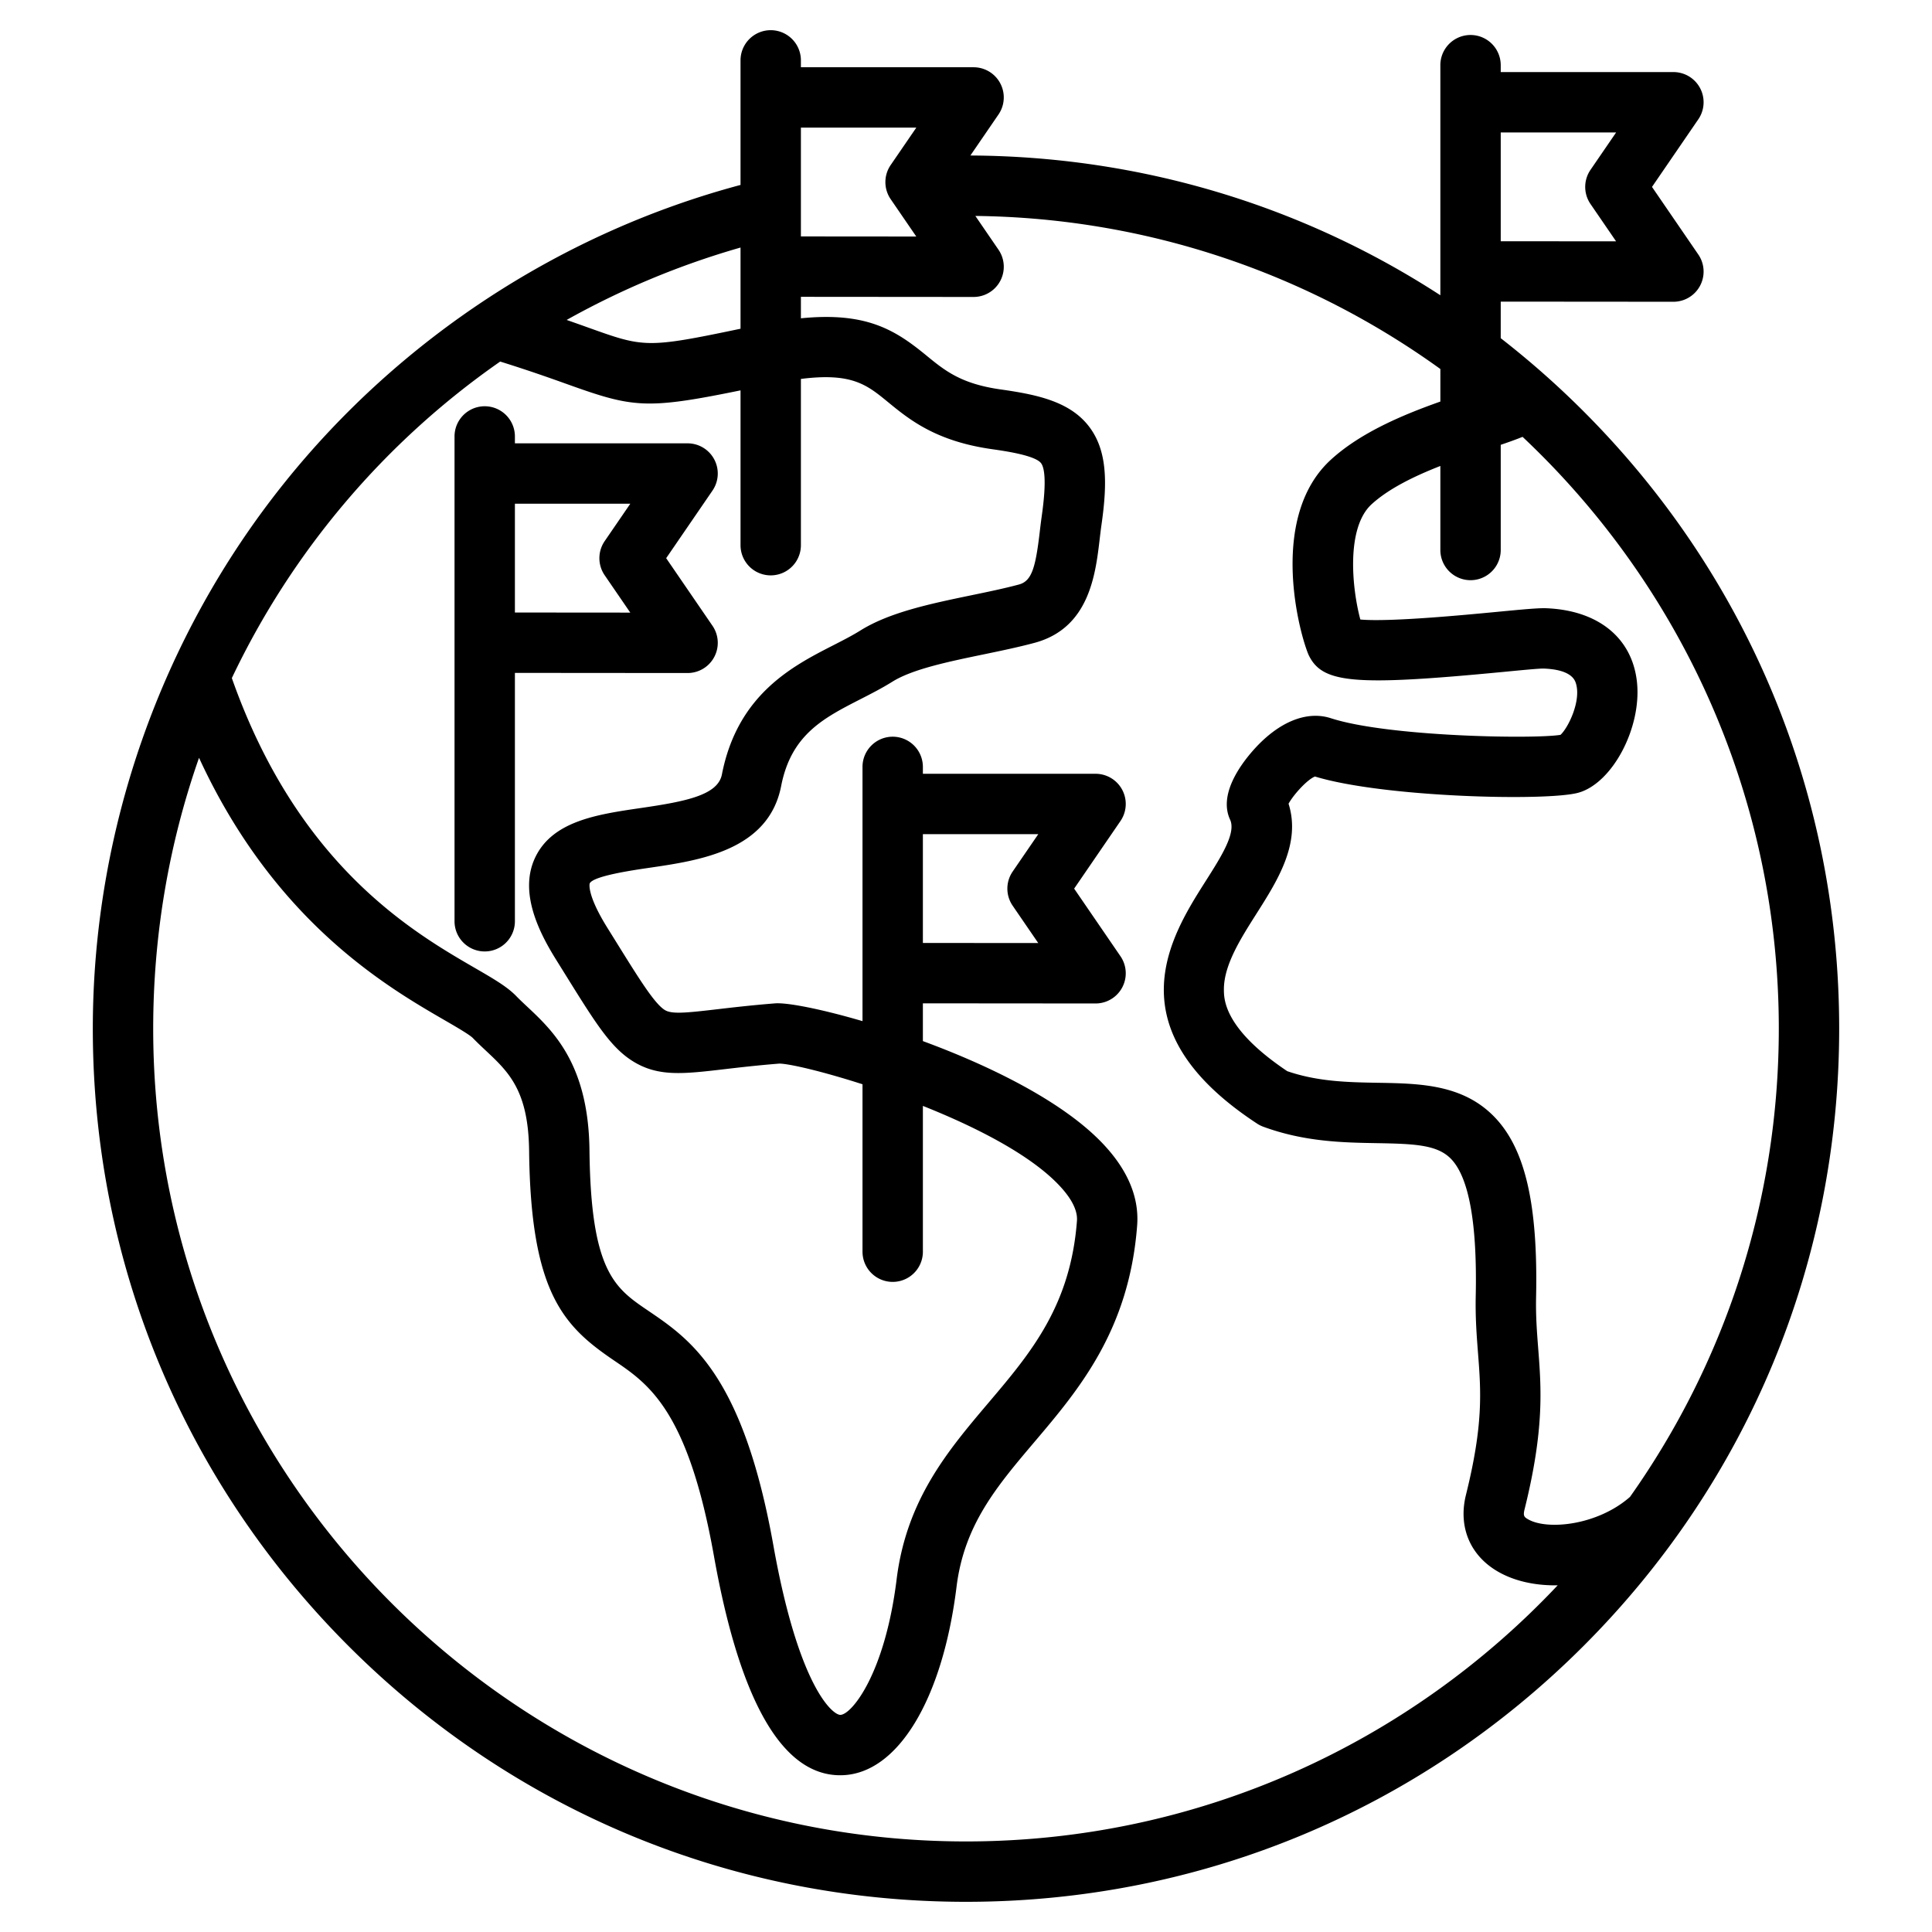 <svg xmlns="http://www.w3.org/2000/svg" version="1.1" xmlns:xlink="http://www.w3.org/1999/xlink" width="512" height="512" x="0" y="0" viewBox="0 0 512 512" style="enable-background:new 0 0 512 512" xml:space="preserve" class=""><g><path d="M419.625 108.972a235.316 235.316 0 0 0-21.917-19.349v-9.69l45.755.037h.007a8 8 0 0 0 6.599-12.523l-12.274-17.912 12.274-17.914a8 8 0 0 0-6.599-12.522h-45.762v-1.825a8 8 0 0 0-16 0v60.972c-36.791-23.902-79.669-36.817-124.543-37.037l7.443-10.863a8 8 0 0 0-6.599-12.522h-45.762V16a8 8 0 0 0-16 0v33.011c-47.363 12.652-90.135 40.551-120.979 79.072-32.676 40.808-50.671 92.131-50.671 144.515 0 61.81 24.07 119.92 67.776 163.626S194.191 504 256 504s119.919-24.07 163.625-67.776 67.776-101.816 67.776-163.626-24.069-119.92-67.776-163.626zm8.666-73.872-6.793 9.914a8.002 8.002 0 0 0 0 9.044l6.784 9.9-30.573-.025V35.1zm43.111 237.498c0 46.172-14.608 88.994-39.437 124.097-8.642 7.583-21.942 8.875-27.014 5.931-.982-.57-1.363-.872-.929-2.622 5.277-21.234 4.433-32.144 3.615-42.694-.341-4.4-.662-8.557-.557-13.572.519-24.542-2.872-39.249-10.993-47.687-8.388-8.715-19.812-8.91-30.859-9.099-7.84-.135-15.938-.273-24.092-3.078-16.742-11.212-16.778-19.025-16.79-21.619-.03-6.471 4.387-13.427 8.658-20.154 5.561-8.758 11.81-18.599 8.475-29.104 1.4-2.521 4.985-6.416 7.001-7.212 18.157 5.545 61.445 6.585 69.76 4.307 9.095-2.494 16.943-17.395 15.552-29.525-1.33-11.595-10.318-18.838-24.043-19.377-2.023-.075-5.729.264-13.248.983-8.147.78-28.342 2.714-35.996 2.005-2.222-8.272-3.828-24.313 2.989-30.545 4.562-4.171 11.372-7.465 18.215-10.146v22.268a8 8 0 0 0 16 0v-27.872c2.17-.739 4.093-1.424 5.786-2.113 41.776 39.312 67.907 95.072 67.907 156.828zM242.83 33.825l-6.792 9.913a8 8 0 0 0 0 9.043l6.784 9.901-30.574-.025V33.825zm-46.582 53.292c-24.889 5.218-25.645 4.96-40.206-.249a682.625 682.625 0 0 0-5.873-2.08 215.968 215.968 0 0 1 46.079-19.186zm-63.692 8.699c7.812 2.438 13.453 4.456 18.097 6.117 17.101 6.118 20.64 6.63 45.595 1.519v41.027a8 8 0 0 0 16 0V100.42c13.509-1.708 17.484 1.549 23.053 6.114 5.638 4.623 12.655 10.375 27.537 12.495 3.391.483 11.332 1.614 13.01 3.664.87 1.063 1.613 4.378.217 14.132a166.822 166.822 0 0 0-.524 4.162c-1.114 9.474-2.114 12.999-5.515 13.915-3.828 1.03-8.081 1.911-12.584 2.844-10.649 2.207-21.661 4.488-29.415 9.332-2.16 1.35-4.633 2.614-7.251 3.954-10.683 5.465-25.312 12.948-29.464 34.211-1.073 5.498-9.596 7.155-21.52 8.896-11.54 1.686-23.473 3.428-28.027 13.252-4.277 9.226 1.174 19.826 5.646 26.997l2.354 3.782c8.029 12.917 12.06 19.4 17.948 23.068 6.683 4.162 13.289 3.392 24.229 2.114 3.906-.456 8.761-1.022 14.611-1.49 2.654.035 11.322 2.04 22.021 5.478v44.375a8 8 0 0 0 16 0v-38.639c14.257 5.673 28.756 13.095 36.355 21.307 3.169 3.424 4.674 6.504 4.474 9.154-1.715 22.581-12.286 35.053-23.478 48.257-10.665 12.583-21.693 25.594-24.31 46.745-3.097 25.038-11.911 35.84-14.896 35.92h-.022c-2.095 0-11.08-7.544-17.744-44.912-8.055-45.157-21.987-54.607-33.182-62.202-8.82-5.982-15.193-10.306-15.554-42.501-.256-22.824-9.648-31.638-16.507-38.073-1.047-.981-2.036-1.91-2.918-2.819-2.418-2.492-6.024-4.581-11.017-7.473-16.467-9.538-46.851-27.167-64.334-76.782a214.155 214.155 0 0 1 71.115-83.881zM256 488c-118.773 0-215.402-96.629-215.402-215.402 0-25.06 4.25-49.238 12.146-71.773 20.007 43.407 49.771 60.67 65.013 69.497 2.976 1.724 6.679 3.868 7.551 4.768 1.144 1.18 2.319 2.282 3.455 3.348 6.051 5.678 11.277 10.581 11.457 26.585.422 37.736 9.21 46.5 22.569 55.562 9.16 6.214 19.543 13.257 26.412 51.771 6.878 38.562 18.132 58.104 33.46 58.104.161 0 .324-.002.486-.007 14.73-.394 26.643-20 30.347-49.949 2.03-16.413 10.652-26.586 20.636-38.364 11.774-13.891 25.119-29.635 27.226-57.392.592-7.797-2.807-15.436-10.103-22.704-10.765-10.725-29.4-19.777-46.68-26.143v-10.007l45.755.037h.007a7.999 7.999 0 0 0 6.599-12.522l-12.274-17.913 12.274-17.914a8 8 0 0 0-6.599-12.522h-45.762v-1.825a8 8 0 0 0-16 0v67.374c-11.127-3.261-20.005-4.958-23.171-4.707-6.196.493-11.253 1.083-15.315 1.558-8.312.97-12.064 1.35-13.916.195-2.726-1.697-6.741-8.156-12.818-17.933l-2.366-3.803c-5.587-8.958-4.718-11.776-4.706-11.801.914-1.972 11.362-3.498 15.824-4.149 13.328-1.945 31.581-4.61 34.91-21.661 2.661-13.627 11.182-17.986 21.048-23.033 2.802-1.434 5.699-2.916 8.44-4.628 5.326-3.327 14.913-5.313 24.185-7.234 4.53-.939 9.215-1.91 13.496-3.062 14.472-3.895 16.142-18.098 17.246-27.496.15-1.28.299-2.544.473-3.763 1.613-11.261 1.605-20.082-3.672-26.531-5.198-6.353-13.91-8.058-23.137-9.372-10.453-1.489-14.715-4.982-19.649-9.028-8.219-6.739-15.847-11.539-33.196-9.809v-5.693l45.755.037h.007a7.999 7.999 0 0 0 6.599-12.522l-6.13-8.947c45.933.521 88.455 15.485 123.23 40.563v8.629c-9.88 3.494-21.121 8.19-29.012 15.405-16.158 14.772-8.885 44.289-6.053 51.385.091.229.193.453.305.673 3.69 7.224 12.277 7.934 51.077 4.219 4.639-.444 9.884-.965 11.096-.923 7.467.293 8.283 3.132 8.551 4.065 1.34 4.661-2.147 11.724-4.134 13.503-7.271 1.159-45.786.479-60.841-4.407-6.442-2.092-13.941.999-20.568 8.482-3.599 4.062-9.184 11.854-6.147 18.39 1.637 3.523-2.309 9.736-6.485 16.314-9.271 14.604-24.79 39.045 13.649 64.249a8.09 8.09 0 0 0 1.631.82c10.978 4.027 21.178 4.201 30.178 4.355 10.107.173 16.002.453 19.605 4.197 4.733 4.917 6.929 17.114 6.524 36.253-.123 5.804.245 10.553.601 15.146.784 10.13 1.462 18.879-3.19 37.6-2.098 8.442 1.051 16.037 8.422 20.317 4.289 2.491 9.587 3.672 15.214 3.672.224 0 .451-.013.675-.017C373.494 461.879 317.744 488 256 488zm12.363-247.982 6.784 9.9-30.574-.025V221.06h30.583l-6.793 9.914a8.002 8.002 0 0 0 0 9.044zm-139.908 12.126a8 8 0 0 0 8-8v-65.821l45.756.037h.007a8.001 8.001 0 0 0 6.599-12.522l-12.274-17.914 12.274-17.912a8.003 8.003 0 0 0-6.599-12.523h-45.763v-1.826a8 8 0 0 0-16 0v128.479a8 8 0 0 0 8 8.002zm38.583-118.654-6.793 9.912a8.002 8.002 0 0 0 0 9.044l6.785 9.901-30.575-.025V133.49z" fill="#000000" opacity="1" data-original="#000000" class=""></path></g></svg>